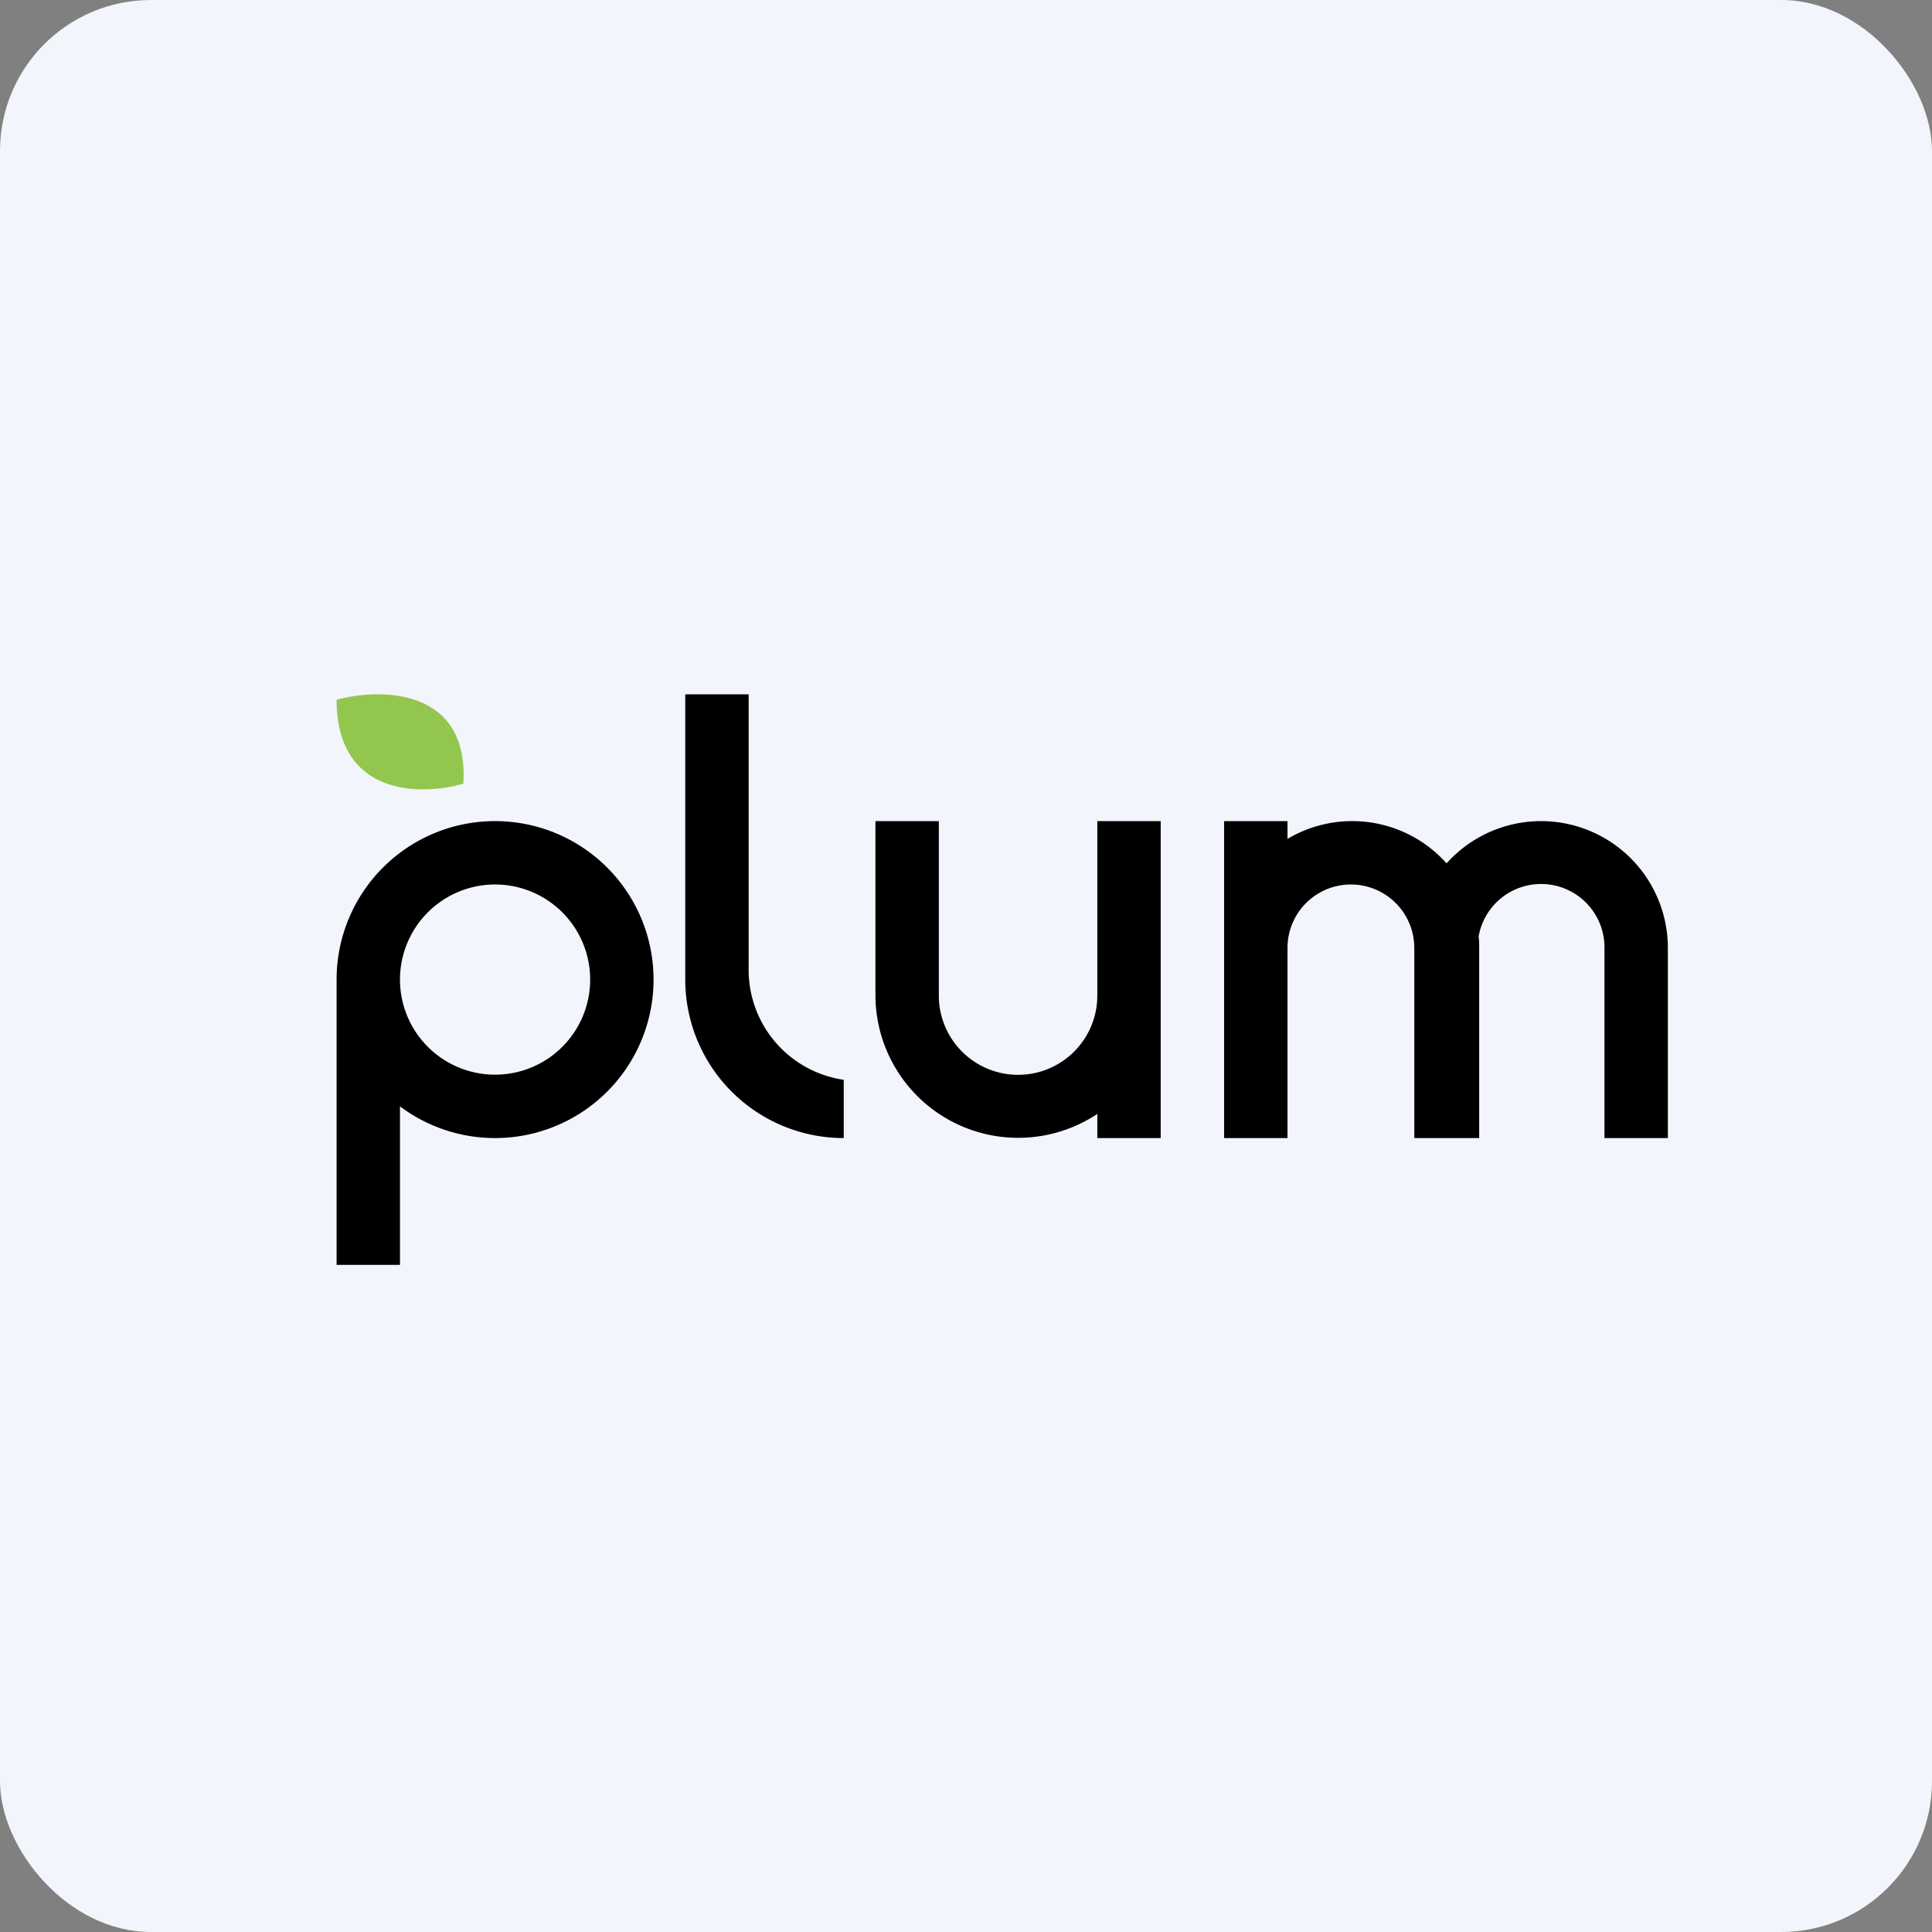<!-- by FastBull --><svg xmlns="http://www.w3.org/2000/svg" width="64" height="64" viewBox="0 0 64 64"><rect x="0" y="0" width="64" height="64" fill="#808080" stroke="none"/><rect x="0" y="0" width="64" height="64" rx="5" ry="5" fill="#f2f5fb" /><path fill="#f2f5fb" d="M 2.75,2 L 61.55,2 L 61.55,60.80 L 2.75,60.80 L 2.75,2" /><path d="M 11.15,23.18 C 12.62,22.78 15.54,22.79 15.35,25.96 C 13.94,26.37 11.15,26.38 11.15,23.18" fill="#93c64f" /><path d="M 21.65,32.45 A 5.25,5.25 0 0,1 13.25,36.65 L 13.25,41.90 L 11.15,41.90 L 11.15,32.45 A 5.25,5.25 0 0,1 21.65,32.45 M 13.25,32.45 A 3.15,3.15 0 1,0 19.55,32.45 A 3.15,3.15 0 0,0 13.25,32.45 M 24.80,23 L 22.70,23 L 22.70,32.45 A 5.25,5.25 0 0,0 27.95,37.70 L 27.95,35.77 A 3.68,3.68 0 0,1 24.80,32.13 L 24.80,23 M 29,27.20 L 31.10,27.20 L 31.10,32.98 A 2.62,2.62 0 0,0 36.35,32.98 L 36.35,27.20 L 38.45,27.20 L 38.45,37.70 L 36.35,37.70 L 36.35,36.90 A 4.73,4.73 0 0,1 29,32.98 L 29,27.20 M 46.85,37.70 L 49,37.70 L 49,31.40 C 49,31.27 49,31.15 48.98,31.03 A 2.10,2.10 0 0,1 53.15,31.40 L 53.15,37.70 L 55.25,37.70 L 55.25,31.40 A 4.20,4.20 0 0,0 47.92,28.60 A 4.19,4.19 0 0,0 42.65,27.79 L 42.65,27.20 L 40.55,27.20 L 40.55,37.70 L 42.65,37.70 L 42.65,31.40 A 2.10,2.10 0 0,1 46.85,31.40 L 46.85,37.70" /></svg>